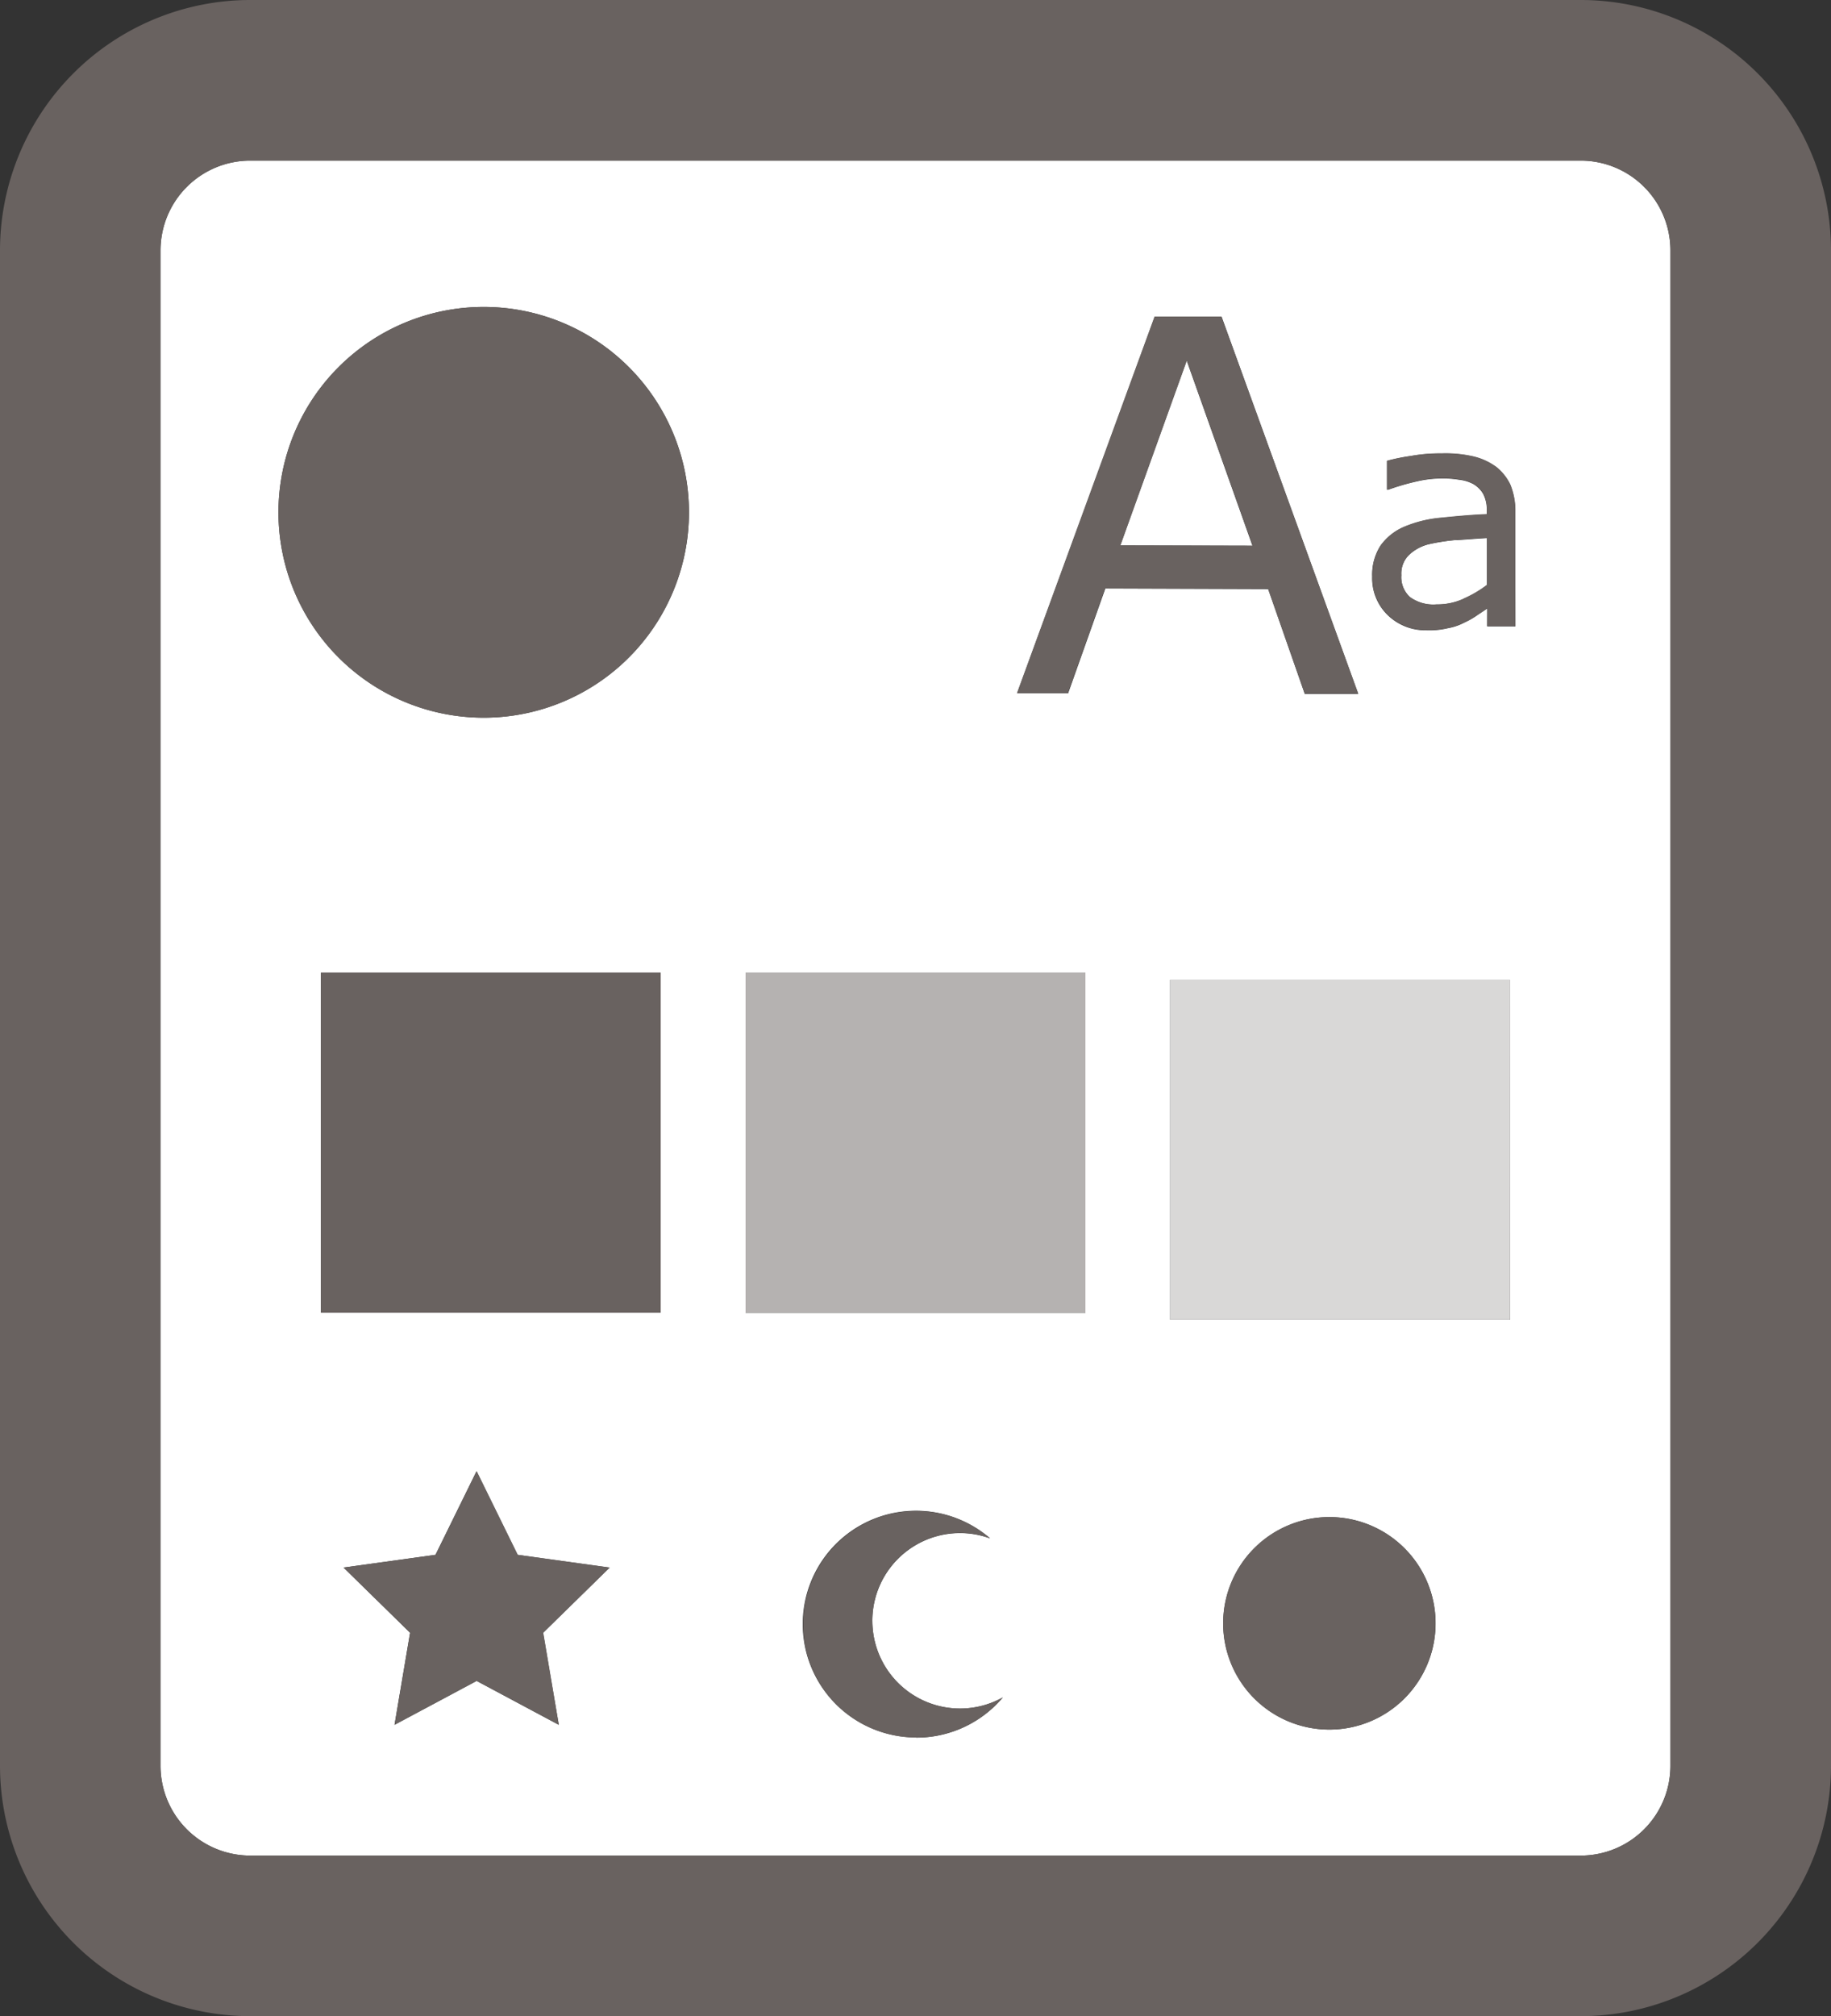 <svg id="Group_485" data-name="Group 485" xmlns="http://www.w3.org/2000/svg" xmlns:xlink="http://www.w3.org/1999/xlink" width="42.365" height="46.623" viewBox="0 0 42.365 46.623">
  <rect x="0" y="0" width="42.365" height="46.623" fill="#333333" stroke="none"/>
  <defs>
    <clipPath id="clip-path">
      <rect id="Rectangle_174" data-name="Rectangle 174" width="42.365" height="46.623" fill="none"/>
    </clipPath>
    <clipPath id="clip-path-3">
      <rect id="Rectangle_169" data-name="Rectangle 169" width="7.861" height="7.861" fill="none"/>
    </clipPath>
  </defs>
  <g id="Group_484" data-name="Group 484" clip-path="url(#clip-path)">
    <g id="Group_483" data-name="Group 483">
      <g id="Group_482" data-name="Group 482" clip-path="url(#clip-path)">
        <path id="Path_2020" data-name="Path 2020" d="M100.26,38.027a4.781,4.781,0,0,0-.643.1,1.021,1.021,0,0,0-.456.251.6.6,0,0,0-.172.464.62.62,0,0,0,.2.507.919.919,0,0,0,.612.169,1.474,1.474,0,0,0,.629-.131,2.634,2.634,0,0,0,.541-.317l0-1.087c-.205.009-.432.031-.706.047" transform="translate(-66.565 -25.54)" fill="#fff"/>
        <path id="Path_2021" data-name="Path 2021" d="M79.133,29.729l3.059.008L80.67,25.455Z" transform="translate(-53.213 -17.117)" fill="#fff"/>
        <path id="Path_2022" data-name="Path 2022" d="M44.2,11.339H13.412a2.076,2.076,0,0,0-2.073,2.073V48.46a2.076,2.076,0,0,0,2.073,2.074H44.2a2.076,2.076,0,0,0,2.074-2.074V13.412A2.076,2.076,0,0,0,44.2,11.339M20.553,47.51l-1.9-1.015-1.9,1.015.36-2.129-1.539-1.507L17.7,43.58l.95-1.933.95,1.933,2.129.295-1.539,1.507Zm2.358-9.532H15.05V30.117h7.861ZM18.817,24.221a4.749,4.749,0,1,1,4.749-4.749,4.749,4.749,0,0,1-4.749,4.749M28.827,47.8A2.62,2.62,0,1,1,30.534,43.2a2.029,2.029,0,1,0,.294,3.677,2.615,2.615,0,0,1-2,.93m3.911-9.826H24.877V30.117h7.861Zm-.4-14.324-1.18,0,3.184-8.709,1.546,0,3.162,8.724-1.237,0-.846-2.425L33.2,21.234Zm6.045,23.963a2.457,2.457,0,1,1,2.457-2.457,2.457,2.457,0,0,1-2.457,2.457m4.183-9.476H34.7V30.281h7.861Zm.121-16.035-.653,0,0-.413c-.053.04-.14.094-.236.16a1.82,1.82,0,0,1-.292.166,1.29,1.29,0,0,1-.377.129,1.827,1.827,0,0,1-.5.049,1.247,1.247,0,0,1-.893-.347,1.184,1.184,0,0,1-.363-.892,1.241,1.241,0,0,1,.193-.718,1.287,1.287,0,0,1,.541-.431,2.838,2.838,0,0,1,.85-.21c.329-.032.692-.068,1.068-.083v-.1a.776.776,0,0,0-.083-.37.625.625,0,0,0-.229-.23.9.9,0,0,0-.331-.1,2.231,2.231,0,0,0-.4-.029,2.525,2.525,0,0,0-.577.068,5.283,5.283,0,0,0-.657.191l-.034,0,0-.665a4.515,4.515,0,0,1,.55-.112,3.768,3.768,0,0,1,.716-.059,2.869,2.869,0,0,1,.717.067,1.436,1.436,0,0,1,.527.234,1.174,1.174,0,0,1,.339.413,1.588,1.588,0,0,1,.119.63Z" transform="translate(-7.625 -7.625)" fill="#fff"/>
        <path id="Path_2023" data-name="Path 2023" d="M36.577,0H5.787A5.794,5.794,0,0,0,0,5.787V40.835a5.794,5.794,0,0,0,5.787,5.787h30.79a5.794,5.794,0,0,0,5.788-5.787V5.787A5.794,5.794,0,0,0,36.577,0m2.074,40.835a2.076,2.076,0,0,1-2.074,2.074H5.787a2.076,2.076,0,0,1-2.073-2.074V5.787A2.076,2.076,0,0,1,5.787,3.714h30.79a2.076,2.076,0,0,1,2.074,2.073Z" fill="#696260"/>
        <path id="Path_2024" data-name="Path 2024" d="M78.5,31.066l1.237,0L76.57,22.346l-1.546,0-3.184,8.709,1.179,0,.86-2.421,3.769.006Zm-4.266-3.427,1.537-4.275,1.522,4.282Z" transform="translate(-48.31 -15.027)" fill="#696260"/>
        <path id="Path_2025" data-name="Path 2025" d="M99.789,32.3a1.447,1.447,0,0,0-.527-.234A2.869,2.869,0,0,0,98.546,32a3.793,3.793,0,0,0-.716.059,4.458,4.458,0,0,0-.55.111l0,.665.034,0a5.359,5.359,0,0,1,.657-.191,2.522,2.522,0,0,1,.577-.068,2.234,2.234,0,0,1,.4.029.9.9,0,0,1,.331.1.622.622,0,0,1,.229.229.781.781,0,0,1,.082.37v.1c-.376.014-.739.05-1.068.083a2.838,2.838,0,0,0-.85.21,1.3,1.3,0,0,0-.541.431,1.241,1.241,0,0,0-.193.718,1.183,1.183,0,0,0,.363.892,1.247,1.247,0,0,0,.893.347,1.836,1.836,0,0,0,.5-.049,1.287,1.287,0,0,0,.377-.129,1.834,1.834,0,0,0,.293-.166c.1-.067.183-.121.236-.161l-.005.413.653,0V33.342a1.583,1.583,0,0,0-.12-.63,1.173,1.173,0,0,0-.338-.413m-.74,3.062a1.472,1.472,0,0,1-.629.131.919.919,0,0,1-.612-.169.621.621,0,0,1-.2-.507.6.6,0,0,1,.172-.464,1.017,1.017,0,0,1,.456-.251,4.775,4.775,0,0,1,.643-.1c.273-.015.5-.038.706-.047l0,1.088a2.634,2.634,0,0,1-.541.317" transform="translate(-65.185 -21.517)" fill="#696260"/>
        <path id="Path_2026" data-name="Path 2026" d="M24.418,21.669a4.749,4.749,0,1,0,4.749,4.749,4.75,4.75,0,0,0-4.749-4.749" transform="translate(-13.226 -14.571)" fill="#696260"/>
        <rect id="Rectangle_166" data-name="Rectangle 166" width="7.861" height="7.861" transform="translate(7.425 22.492)" fill="#696260"/>
        <rect id="Rectangle_167" data-name="Rectangle 167" width="7.861" height="7.861" transform="translate(17.252 22.492)" fill="#fff"/>
        <g id="Group_478" data-name="Group 478" transform="translate(17.252 22.493)" opacity="0.49">
          <g id="Group_477" data-name="Group 477">
            <g id="Group_476" data-name="Group 476" clip-path="url(#clip-path-3)">
              <rect id="Rectangle_168" data-name="Rectangle 168" width="7.861" height="7.861" transform="translate(0 0)" fill="#696260"/>
            </g>
          </g>
        </g>
        <rect id="Rectangle_170" data-name="Rectangle 170" width="7.861" height="7.861" transform="translate(27.078 22.656)" fill="#fff"/>
        <g id="Group_481" data-name="Group 481" transform="translate(27.078 22.656)" opacity="0.25">
          <g id="Group_480" data-name="Group 480">
            <g id="Group_479" data-name="Group 479" clip-path="url(#clip-path-3)">
              <rect id="Rectangle_171" data-name="Rectangle 171" width="7.861" height="7.861" transform="translate(0 0)" fill="#696260"/>
            </g>
          </g>
        </g>
        <path id="Path_2027" data-name="Path 2027" d="M28.3,105.8l-.95-1.933L26.4,105.8l-2.129.295,1.539,1.507-.36,2.129,1.9-1.015,1.9,1.015-.36-2.129,1.539-1.507Z" transform="translate(-16.32 -69.847)" fill="#696260"/>
        <path id="Path_2028" data-name="Path 2028" d="M58.331,109.208a2.026,2.026,0,0,1,2.726-1.905,2.62,2.62,0,1,0,.294,3.677,2.029,2.029,0,0,1-3.019-1.772" transform="translate(-38.148 -71.73)" fill="#696260"/>
        <path id="Path_2029" data-name="Path 2029" d="M88.855,107.1a2.457,2.457,0,1,0,2.457,2.457,2.457,2.457,0,0,0-2.457-2.457" transform="translate(-58.098 -72.018)" fill="#696260"/>
      </g>
    </g>
  </g>
</svg>
